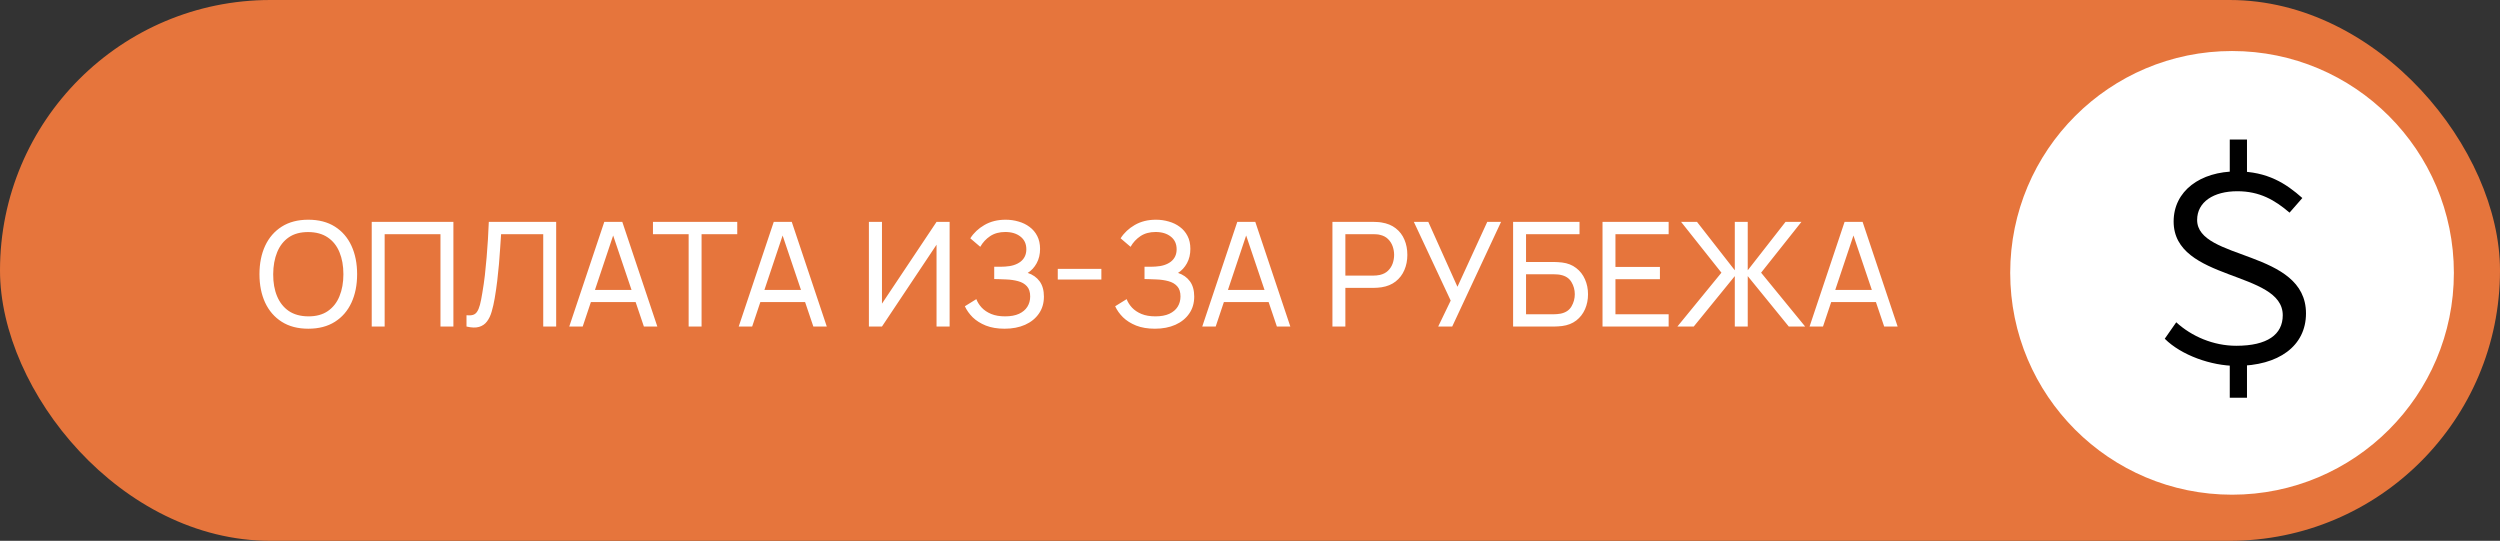 <?xml version="1.0" encoding="UTF-8"?> <svg xmlns="http://www.w3.org/2000/svg" width="245" height="53" viewBox="0 0 245 53" fill="none"><rect x="0" y="0" width="245" height="53" fill="#333333" stroke="none"/> <rect width="245" height="53" rx="26.5" fill="#E6753C"></rect> <path d="M30.213 32.214C29.192 32.214 28.326 31.988 27.614 31.537C26.902 31.086 26.358 30.459 25.983 29.657C25.613 28.855 25.427 27.927 25.427 26.873C25.427 25.819 25.613 24.89 25.983 24.088C26.358 23.286 26.902 22.659 27.614 22.208C28.326 21.757 29.192 21.532 30.213 21.532C31.238 21.532 32.107 21.757 32.819 22.208C33.532 22.659 34.073 23.286 34.443 24.088C34.813 24.89 34.998 25.819 34.998 26.873C34.998 27.927 34.813 28.855 34.443 29.657C34.073 30.459 33.532 31.086 32.819 31.537C32.107 31.988 31.238 32.214 30.213 32.214ZM30.213 31.003C30.977 31.008 31.613 30.837 32.121 30.49C32.634 30.139 33.016 29.652 33.268 29.03C33.524 28.409 33.653 27.689 33.653 26.873C33.653 26.051 33.524 25.332 33.268 24.715C33.016 24.098 32.634 23.616 32.121 23.269C31.613 22.923 30.977 22.747 30.213 22.742C29.449 22.738 28.812 22.908 28.305 23.255C27.801 23.602 27.421 24.086 27.165 24.708C26.909 25.33 26.778 26.051 26.773 26.873C26.769 27.689 26.894 28.406 27.151 29.023C27.407 29.64 27.789 30.125 28.297 30.476C28.81 30.823 29.449 30.998 30.213 31.003ZM36.429 32V21.745H44.433V32H43.166V22.949H37.696V32H36.429ZM45.717 32V30.896C45.969 30.92 46.178 30.908 46.344 30.861C46.51 30.813 46.645 30.711 46.75 30.554C46.859 30.398 46.954 30.17 47.035 29.871C47.115 29.567 47.194 29.173 47.27 28.689C47.369 28.119 47.452 27.544 47.519 26.965C47.585 26.381 47.642 25.797 47.69 25.213C47.742 24.625 47.785 24.041 47.818 23.462C47.851 22.878 47.88 22.305 47.903 21.745H54.505V32H53.237V22.949H49.107C49.078 23.381 49.047 23.844 49.014 24.337C48.986 24.826 48.948 25.337 48.9 25.869C48.853 26.4 48.796 26.949 48.73 27.514C48.663 28.078 48.58 28.653 48.48 29.237C48.4 29.707 48.302 30.137 48.188 30.526C48.079 30.915 47.925 31.24 47.725 31.502C47.531 31.763 47.272 31.941 46.949 32.036C46.631 32.131 46.22 32.119 45.717 32ZM55.787 32L59.22 21.745H60.986L64.418 32H63.101L59.889 22.486H60.288L57.105 32H55.787ZM57.439 29.6V28.411H62.766V29.6H57.439ZM67.487 32V22.949H63.99V21.745H72.251V22.949H68.754V32H67.487ZM72.394 32L75.827 21.745H77.593L81.025 32H79.708L76.496 22.486H76.895L73.712 32H72.394ZM74.046 29.6V28.411H79.373V29.6H74.046ZM93.063 32H91.781V23.981L86.433 32H85.152V21.745H86.433V29.757L91.781 21.745H93.063V32ZM98.452 32.214C97.749 32.214 97.136 32.112 96.614 31.907C96.097 31.698 95.667 31.428 95.325 31.096C94.988 30.759 94.732 30.398 94.556 30.013L95.681 29.315C95.795 29.614 95.971 29.892 96.208 30.148C96.451 30.405 96.759 30.611 97.134 30.768C97.514 30.925 97.97 31.003 98.501 31.003C99.043 31.003 99.496 30.92 99.862 30.754C100.227 30.583 100.5 30.353 100.681 30.063C100.866 29.769 100.958 29.432 100.958 29.052C100.958 28.62 100.851 28.287 100.638 28.055C100.424 27.817 100.137 27.651 99.776 27.556C99.42 27.457 99.026 27.4 98.594 27.385C98.257 27.371 98.015 27.362 97.868 27.357C97.72 27.352 97.621 27.35 97.569 27.35C97.521 27.35 97.476 27.35 97.433 27.35V26.139C97.476 26.139 97.566 26.139 97.704 26.139C97.841 26.139 97.986 26.139 98.138 26.139C98.29 26.134 98.411 26.13 98.501 26.125C99.138 26.092 99.643 25.93 100.018 25.641C100.393 25.346 100.581 24.943 100.581 24.43C100.581 23.898 100.389 23.483 100.004 23.184C99.624 22.885 99.128 22.735 98.516 22.735C97.936 22.735 97.443 22.87 97.034 23.141C96.631 23.412 96.308 23.761 96.066 24.188L95.09 23.355C95.423 22.828 95.883 22.393 96.472 22.052C97.065 21.705 97.758 21.532 98.551 21.532C98.988 21.532 99.408 21.591 99.812 21.71C100.22 21.824 100.581 21.999 100.894 22.237C101.212 22.469 101.464 22.766 101.649 23.127C101.834 23.483 101.927 23.905 101.927 24.394C101.927 24.921 101.815 25.389 101.592 25.797C101.369 26.206 101.077 26.521 100.716 26.744C101.215 26.911 101.604 27.186 101.884 27.57C102.164 27.955 102.304 28.454 102.304 29.066C102.304 29.707 102.14 30.262 101.813 30.732C101.49 31.202 101.039 31.568 100.46 31.829C99.881 32.086 99.211 32.214 98.452 32.214ZM103.661 27.392V26.346H107.934V27.392H103.661ZM113.181 32.214C112.478 32.214 111.866 32.112 111.344 31.907C110.826 31.698 110.397 31.428 110.055 31.096C109.718 30.759 109.461 30.398 109.286 30.013L110.411 29.315C110.525 29.614 110.7 29.892 110.938 30.148C111.18 30.405 111.489 30.611 111.864 30.768C112.243 30.925 112.699 31.003 113.231 31.003C113.772 31.003 114.226 30.92 114.591 30.754C114.957 30.583 115.23 30.353 115.41 30.063C115.595 29.769 115.688 29.432 115.688 29.052C115.688 28.62 115.581 28.287 115.367 28.055C115.154 27.817 114.866 27.651 114.506 27.556C114.15 27.457 113.756 27.4 113.323 27.385C112.986 27.371 112.744 27.362 112.597 27.357C112.45 27.352 112.35 27.35 112.298 27.35C112.251 27.35 112.205 27.35 112.163 27.35V26.139C112.205 26.139 112.296 26.139 112.433 26.139C112.571 26.139 112.716 26.139 112.868 26.139C113.02 26.134 113.141 26.13 113.231 26.125C113.867 26.092 114.373 25.93 114.748 25.641C115.123 25.346 115.31 24.943 115.31 24.43C115.31 23.898 115.118 23.483 114.734 23.184C114.354 22.885 113.858 22.735 113.245 22.735C112.666 22.735 112.172 22.87 111.764 23.141C111.36 23.412 111.038 23.761 110.795 24.188L109.82 23.355C110.152 22.828 110.613 22.393 111.201 22.052C111.795 21.705 112.488 21.532 113.281 21.532C113.718 21.532 114.138 21.591 114.541 21.71C114.95 21.824 115.31 21.999 115.624 22.237C115.942 22.469 116.193 22.766 116.379 23.127C116.564 23.483 116.656 23.905 116.656 24.394C116.656 24.921 116.545 25.389 116.322 25.797C116.098 26.206 115.806 26.521 115.446 26.744C115.944 26.911 116.333 27.186 116.614 27.57C116.894 27.955 117.034 28.454 117.034 29.066C117.034 29.707 116.87 30.262 116.542 30.732C116.219 31.202 115.768 31.568 115.189 31.829C114.61 32.086 113.941 32.214 113.181 32.214ZM117.821 32L121.253 21.745H123.019L126.452 32H125.134L121.923 22.486H122.321L119.138 32H117.821ZM119.473 29.6V28.411H124.8V29.6H119.473ZM130.578 32V21.745H134.63C134.73 21.745 134.848 21.75 134.986 21.759C135.124 21.764 135.257 21.779 135.385 21.802C135.94 21.888 136.406 22.078 136.781 22.372C137.16 22.666 137.445 23.039 137.635 23.49C137.825 23.936 137.92 24.432 137.92 24.978C137.92 25.52 137.823 26.016 137.628 26.467C137.438 26.913 137.153 27.286 136.773 27.585C136.398 27.879 135.936 28.069 135.385 28.154C135.257 28.174 135.124 28.188 134.986 28.197C134.848 28.207 134.73 28.211 134.63 28.211H131.846V32H130.578ZM131.846 27.008H134.587C134.677 27.008 134.78 27.003 134.893 26.994C135.012 26.984 135.124 26.968 135.228 26.944C135.556 26.868 135.822 26.73 136.026 26.531C136.235 26.327 136.387 26.089 136.482 25.819C136.576 25.543 136.624 25.263 136.624 24.978C136.624 24.694 136.576 24.416 136.482 24.145C136.387 23.87 136.235 23.63 136.026 23.426C135.822 23.222 135.556 23.084 135.228 23.013C135.124 22.984 135.012 22.968 134.893 22.963C134.78 22.953 134.677 22.949 134.587 22.949H131.846V27.008ZM140.943 32L142.168 29.458L138.557 21.745H139.974L142.83 28.105L145.75 21.745H147.103L142.317 32H140.943ZM148.284 32V21.745H154.793V22.949H149.552V25.676H152.336C152.436 25.676 152.554 25.681 152.692 25.691C152.83 25.695 152.963 25.707 153.091 25.726C153.632 25.793 154.09 25.973 154.465 26.267C154.845 26.557 155.132 26.925 155.327 27.371C155.526 27.817 155.626 28.306 155.626 28.838C155.626 29.365 155.529 29.852 155.334 30.298C155.139 30.744 154.852 31.115 154.472 31.409C154.097 31.698 153.637 31.879 153.091 31.95C152.963 31.964 152.83 31.976 152.692 31.986C152.554 31.995 152.436 32 152.336 32H148.284ZM149.552 30.797H152.293C152.383 30.797 152.486 30.792 152.599 30.782C152.718 30.773 152.83 30.759 152.934 30.739C153.428 30.64 153.784 30.405 154.002 30.035C154.221 29.66 154.33 29.261 154.33 28.838C154.33 28.406 154.221 28.007 154.002 27.642C153.784 27.271 153.428 27.036 152.934 26.937C152.83 26.913 152.718 26.899 152.599 26.894C152.486 26.884 152.383 26.88 152.293 26.88H149.552V30.797ZM157.047 32V21.745H163.527V22.949H158.314V26.16H162.672V27.364H158.314V30.797H163.527V32H157.047ZM164.384 32L168.7 26.723L164.747 21.745H166.307L170.01 26.488V21.745H171.278V26.488L174.981 21.745H176.54L172.588 26.723L176.904 32H175.301L171.278 27.058V32H170.01V27.058L165.987 32H164.384ZM177.337 32L180.769 21.745H182.535L185.968 32H184.65L181.439 22.486H181.837L178.654 32H177.337ZM178.989 29.6V28.411H184.316V29.6H178.989Z" fill="white"></path> <circle cx="218.74" cy="26.74" r="21.74" fill="white"></circle> <path d="M219.156 35.856C223.301 35.856 225.987 33.912 225.987 30.714C225.987 24.446 215.319 25.546 215.319 21.555C215.319 19.79 216.93 18.741 219.258 18.741C221.459 18.741 222.942 19.611 224.375 20.839L225.629 19.406C224.043 17.999 222.226 16.797 219.207 16.797C215.626 16.797 213.016 18.715 213.016 21.709C213.016 27.593 223.71 26.493 223.71 30.893C223.71 32.786 222.201 33.886 219.156 33.886C216.905 33.886 214.781 32.965 213.272 31.584L212.146 33.196C213.758 34.807 216.7 35.856 219.156 35.856ZM218.517 17.692H220.205V13.676H218.517V17.692ZM218.517 38.977H220.205V35.012H218.517V38.977Z" fill="black"></path> </svg> 